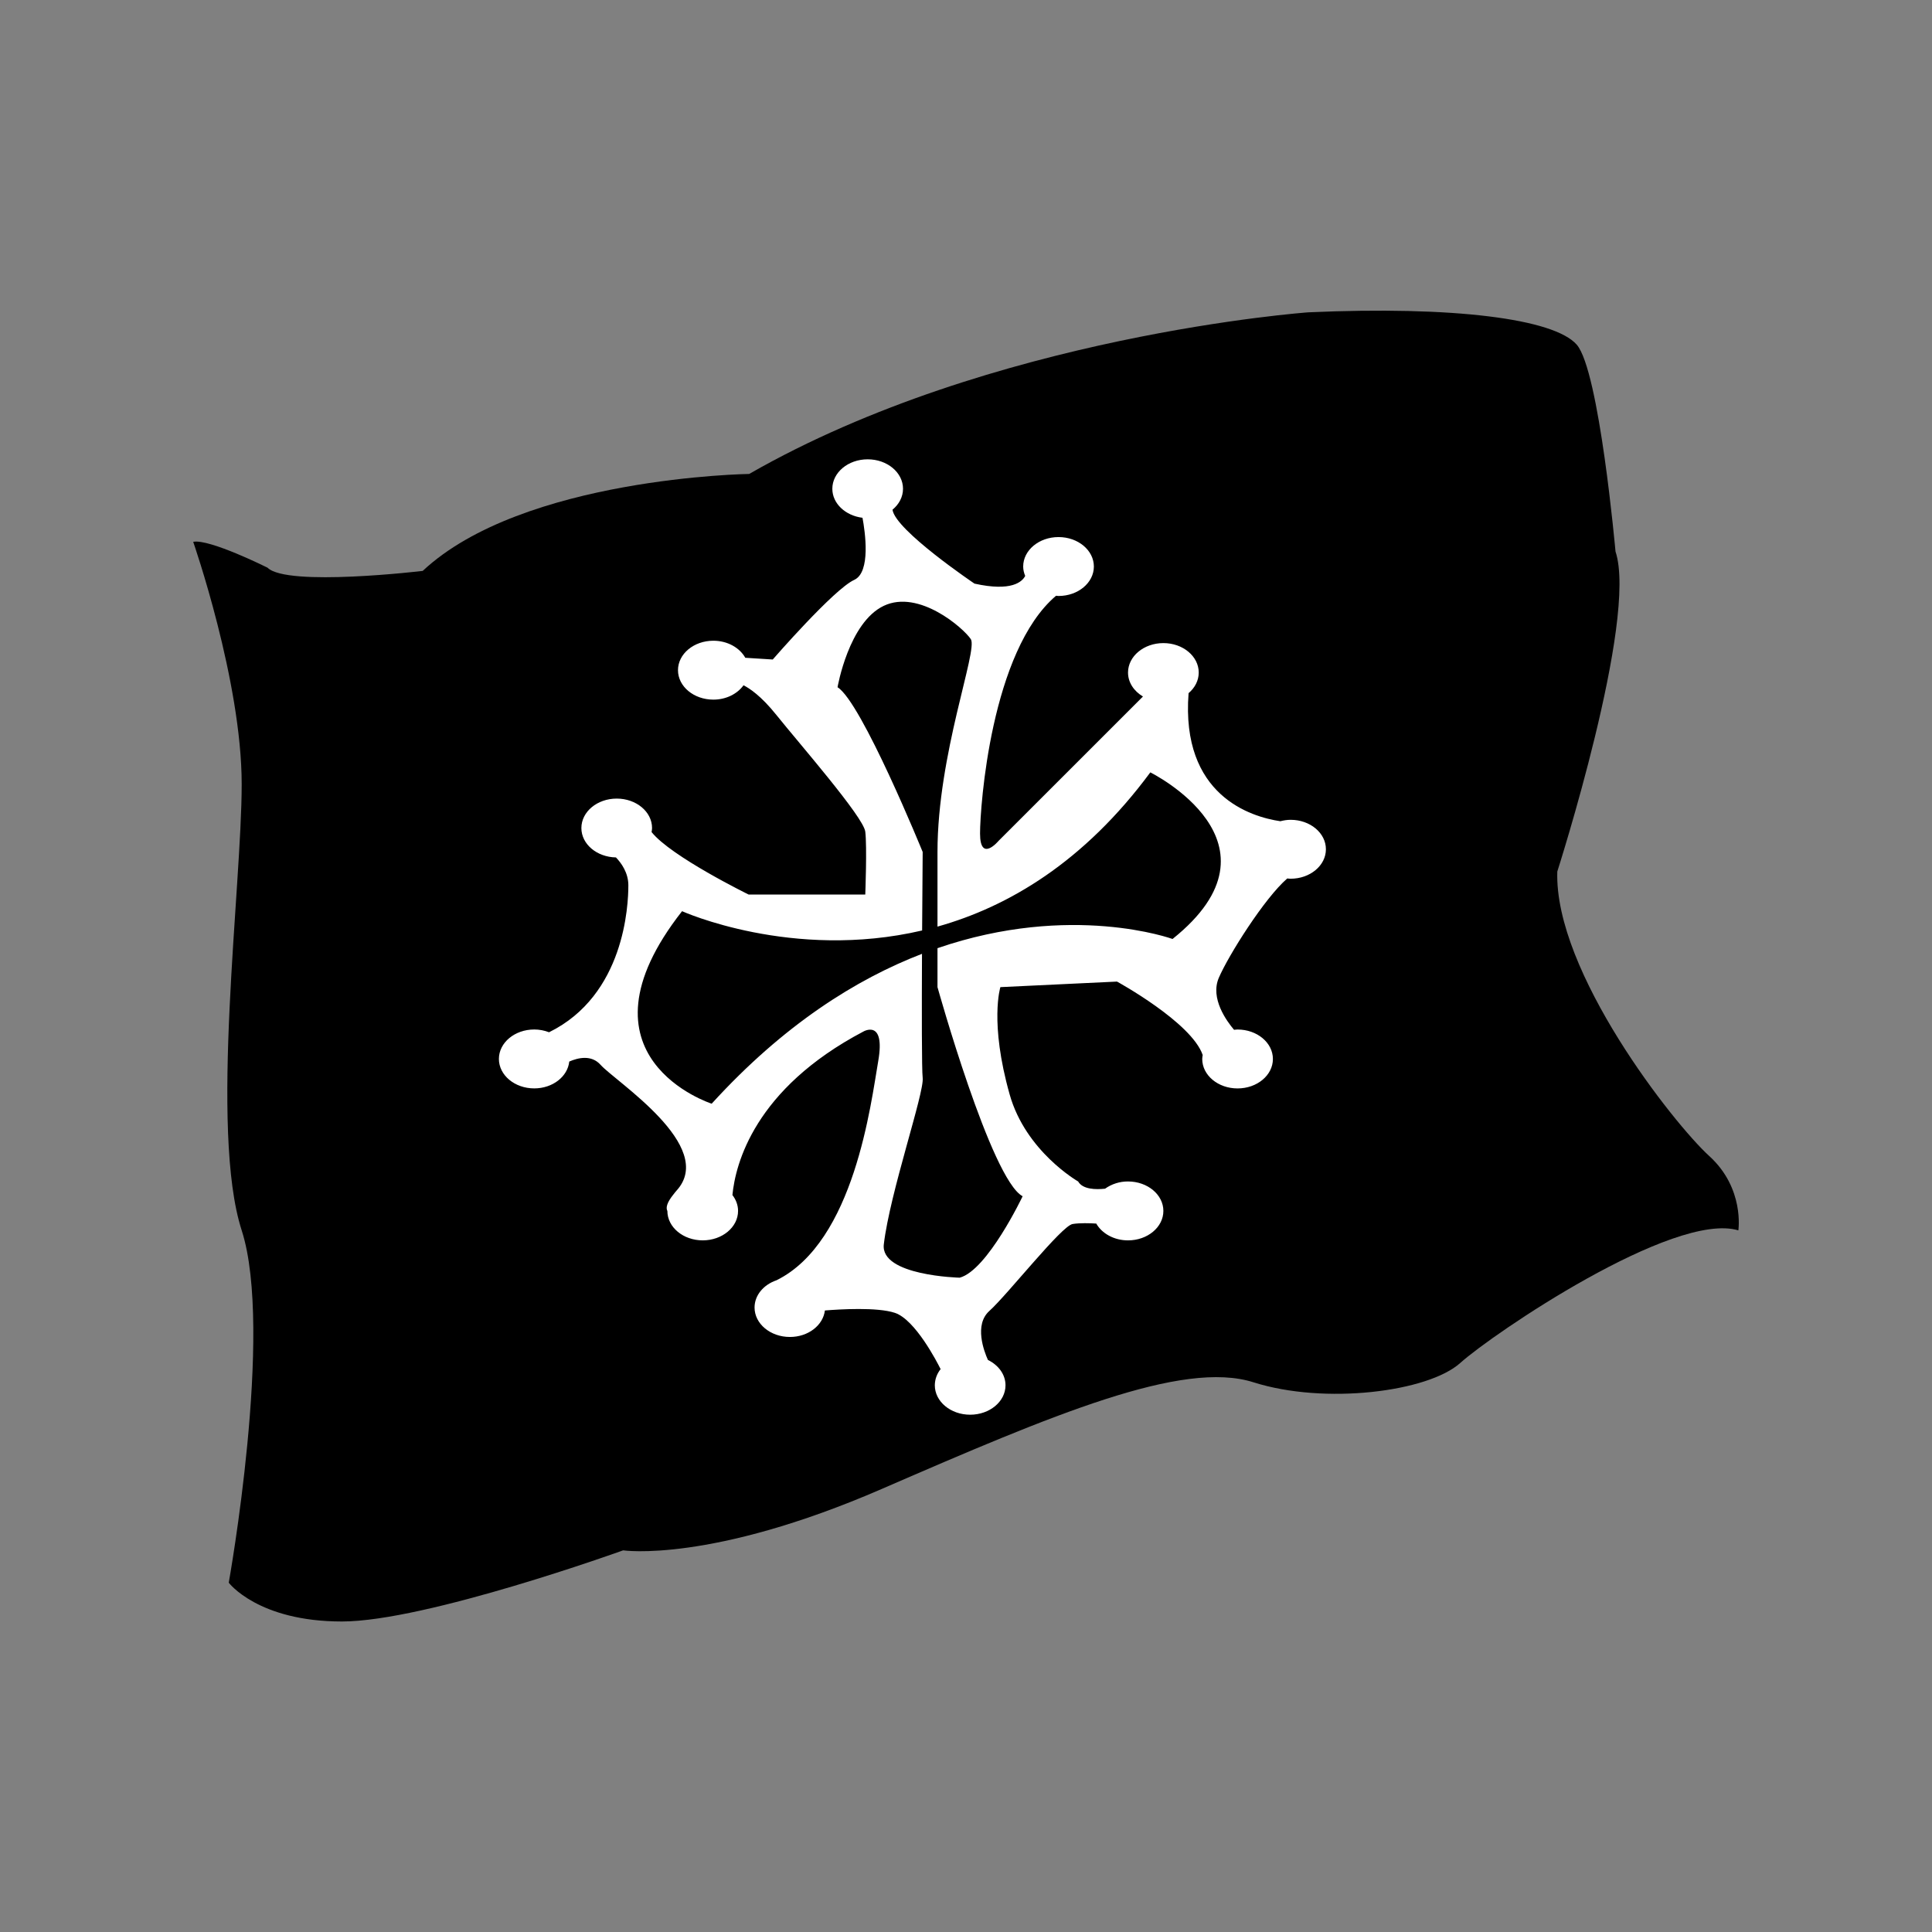 <svg width="2500" height="2500" viewBox="0 0 2500 2500" fill="none" xmlns="http://www.w3.org/2000/svg">
<rect x="0" y="0" width="2500" height="2500" fill="#808080" stroke="none"/>
<path fill-rule="evenodd" clip-rule="evenodd" d="M250 701.129C250 701.129 312.741 880.995 312.741 1014.85C312.741 1148.69 270.919 1462.41 312.741 1592.08C354.563 1721.75 296.009 2048 296.009 2048C296.009 2048 333.66 2098.2 442.41 2098.2C551.161 2098.2 806.312 2006.16 806.312 2006.16C806.312 2006.16 919.25 2022.91 1140.95 1926.72C1362.62 1830.49 1529.91 1759.4 1621.98 1788.68C1714.01 1817.96 1847.85 1801.21 1889.69 1763.57C1931.5 1725.94 2165.75 1566.99 2249.41 1592.08C2249.41 1592.08 2257.76 1537.7 2211.74 1495.88C2165.73 1454.04 2010.97 1257.44 2015.14 1127.77C2015.14 1127.77 2119.74 801.506 2090.46 713.659C2090.46 713.659 2069.54 479.41 2040.26 445.962C2010.99 412.514 1881.33 395.75 1693.09 404.14C1693.09 404.14 1283.17 433.433 969.446 613.282C969.446 613.282 676.627 617.469 546.974 738.765C546.974 738.765 371.28 759.684 346.19 734.578C346.205 734.593 270.919 696.958 250 701.129Z" fill="black"/>
<path fill-rule="evenodd" clip-rule="evenodd" d="M1670.04 1060.83C1665.39 1060.83 1661.01 1061.58 1656.78 1062.66C1618.8 1057.08 1527.86 1029.5 1538.01 896.943C1546.13 890.059 1551.15 880.665 1551.15 870.284C1551.15 849.224 1530.65 832.163 1505.42 832.163C1480.16 832.163 1459.66 849.224 1459.66 870.284C1459.66 883.096 1467.31 894.371 1478.98 901.286L1292.12 1088.1C1292.12 1088.1 1268.18 1116.84 1268.18 1078.52C1268.18 1043.3 1282.38 842.262 1366.51 770.911C1367.61 770.974 1368.63 771.194 1369.73 771.194C1394.99 771.194 1415.46 754.132 1415.46 733.088C1415.46 712.044 1394.99 694.967 1369.73 694.967C1344.47 694.967 1324 712.028 1324 733.088C1324 737.353 1325.01 741.399 1326.6 745.241C1322.81 752.674 1309.21 765.909 1260.99 755.199C1260.99 755.199 1158.48 686.154 1154.89 659.542C1163.28 652.643 1168.49 643.077 1168.49 632.461C1168.49 611.416 1148.03 594.355 1122.76 594.355C1097.5 594.355 1077.04 611.416 1077.04 632.461C1077.04 651.592 1094 667.273 1116.07 670.002C1119.34 687.596 1127.22 740.443 1105.31 750.4C1078.96 762.381 999.93 853.395 999.93 853.395L964.412 851.169C957.12 838.153 941.407 829.105 923.06 829.105C897.797 829.105 877.317 846.166 877.317 867.211C877.317 888.255 897.782 905.317 923.06 905.317C939.698 905.317 954.109 897.837 962.107 886.765C969.618 890.513 984.766 900.314 1004.7 925.232C1033.44 961.174 1117.26 1056.96 1119.66 1076.12C1122.06 1095.28 1119.66 1157.55 1119.66 1157.55H968.771C968.771 1157.55 868.301 1108.36 843.132 1076.68C843.414 1074.97 843.759 1073.28 843.759 1071.49C843.759 1050.43 823.295 1033.37 798.032 1033.37C772.77 1033.37 752.306 1050.43 752.306 1071.49C752.306 1092.25 772.237 1109.05 797.029 1109.5C804.007 1116.78 813.087 1129.34 813.087 1145.57C813.087 1171.24 808.257 1287.71 710.468 1335.74C704.357 1333.37 697.86 1332.15 691.305 1332.15C666.058 1332.15 645.578 1349.21 645.578 1370.27C645.578 1391.3 666.058 1408.38 691.305 1408.38C715.188 1408.38 734.554 1393.07 736.624 1373.64C748.134 1368.61 765.352 1364.61 777.145 1377.89C796.307 1399.45 928.031 1483.27 875.342 1540.76C873.805 1542.42 872.911 1543.77 871.688 1545.29L871.139 1545.96C863.236 1555.86 861.307 1562.62 863.581 1566.99C863.628 1587.99 884.06 1605.02 909.308 1605.02C934.57 1605.02 955.05 1587.96 955.05 1566.91C955.05 1559.34 952.321 1552.31 947.743 1546.37C951.616 1506.43 976.047 1409.1 1117.26 1334.78C1117.26 1334.78 1146 1318.02 1136.42 1373.09C1126.93 1427.71 1105.56 1606.9 1004.82 1656.66C988.153 1662.33 976.392 1675.96 976.392 1691.93C976.392 1712.95 996.872 1730.03 1022.14 1730.03C1045.81 1730.03 1065.07 1714.98 1067.41 1695.75C1086.15 1694.22 1135.03 1691.17 1158 1698.83C1184.33 1707.61 1212.62 1762.51 1217.16 1771.65C1212.36 1777.56 1209.72 1784.94 1209.65 1792.55C1209.65 1813.57 1230.12 1830.63 1255.38 1830.63C1280.63 1830.63 1301.12 1813.57 1301.12 1792.55C1301.12 1778.5 1291.9 1766.4 1278.37 1759.76C1273.32 1748.54 1260.3 1714.3 1280.14 1696.44C1304.09 1674.88 1373.55 1586.26 1387.92 1583.88C1397.17 1582.34 1410.28 1582.77 1418.54 1583.29C1425.9 1596.11 1441.49 1605.04 1459.65 1605.04C1484.91 1605.04 1505.4 1587.97 1505.4 1566.93C1505.4 1545.89 1484.91 1528.81 1459.65 1528.81C1449 1528.74 1438.61 1532.01 1429.93 1538.17C1417.92 1539.46 1401.01 1539.17 1395.1 1528.81C1395.1 1528.81 1327.33 1490.15 1306.5 1416.25C1280.13 1322.83 1294.49 1277.34 1294.49 1277.34L1445.39 1270.16C1445.39 1270.16 1541.77 1322.85 1556.29 1365.17C1556.01 1366.87 1555.68 1368.54 1555.68 1370.32C1555.68 1391.36 1576.14 1408.42 1601.41 1408.42C1626.67 1408.42 1647.13 1391.36 1647.13 1370.32C1647.13 1349.27 1626.67 1332.19 1601.41 1332.19C1599.84 1332.19 1598.38 1332.45 1596.87 1332.57C1587.39 1321.44 1565.73 1291.94 1577.11 1265.36C1589.58 1236.24 1636.37 1162.02 1665.71 1136.73C1667.16 1136.84 1668.54 1137.07 1670 1137.07C1695.26 1137.07 1715.72 1120.01 1715.72 1098.97C1715.77 1077.89 1695.31 1060.83 1670.04 1060.83ZM1517.27 1215.04C1517.27 1215.04 1386.49 1167.34 1213.1 1226.94V1277.31C1213.1 1277.31 1282.57 1526.39 1323.28 1547.94C1323.28 1547.94 1277.77 1643.74 1241.85 1653.32C1241.85 1653.32 1138.87 1650.92 1143.65 1610.19C1151.52 1543.22 1196.32 1413.82 1193.94 1394.65C1192.7 1384.76 1192.73 1307.04 1193.06 1234.25C1108.15 1266.96 1014.18 1325.78 920.912 1428.17C920.912 1428.17 734.099 1368.29 882.586 1179.08C882.586 1179.08 1024.96 1243.36 1193.22 1204.03C1193.55 1148.47 1193.94 1102.45 1193.94 1102.45C1193.94 1102.45 1114.91 908.453 1083.78 889.29C1083.78 889.29 1098.14 805.473 1143.65 783.911C1189.14 762.349 1246.63 812.655 1256.21 827.019C1265.79 841.384 1213.1 975.506 1213.1 1102.45V1199.03C1304.78 1173.31 1402.63 1115.6 1488.51 999.452C1488.51 999.483 1672.96 1090.5 1517.27 1215.04Z" fill="white"/>
</svg>
